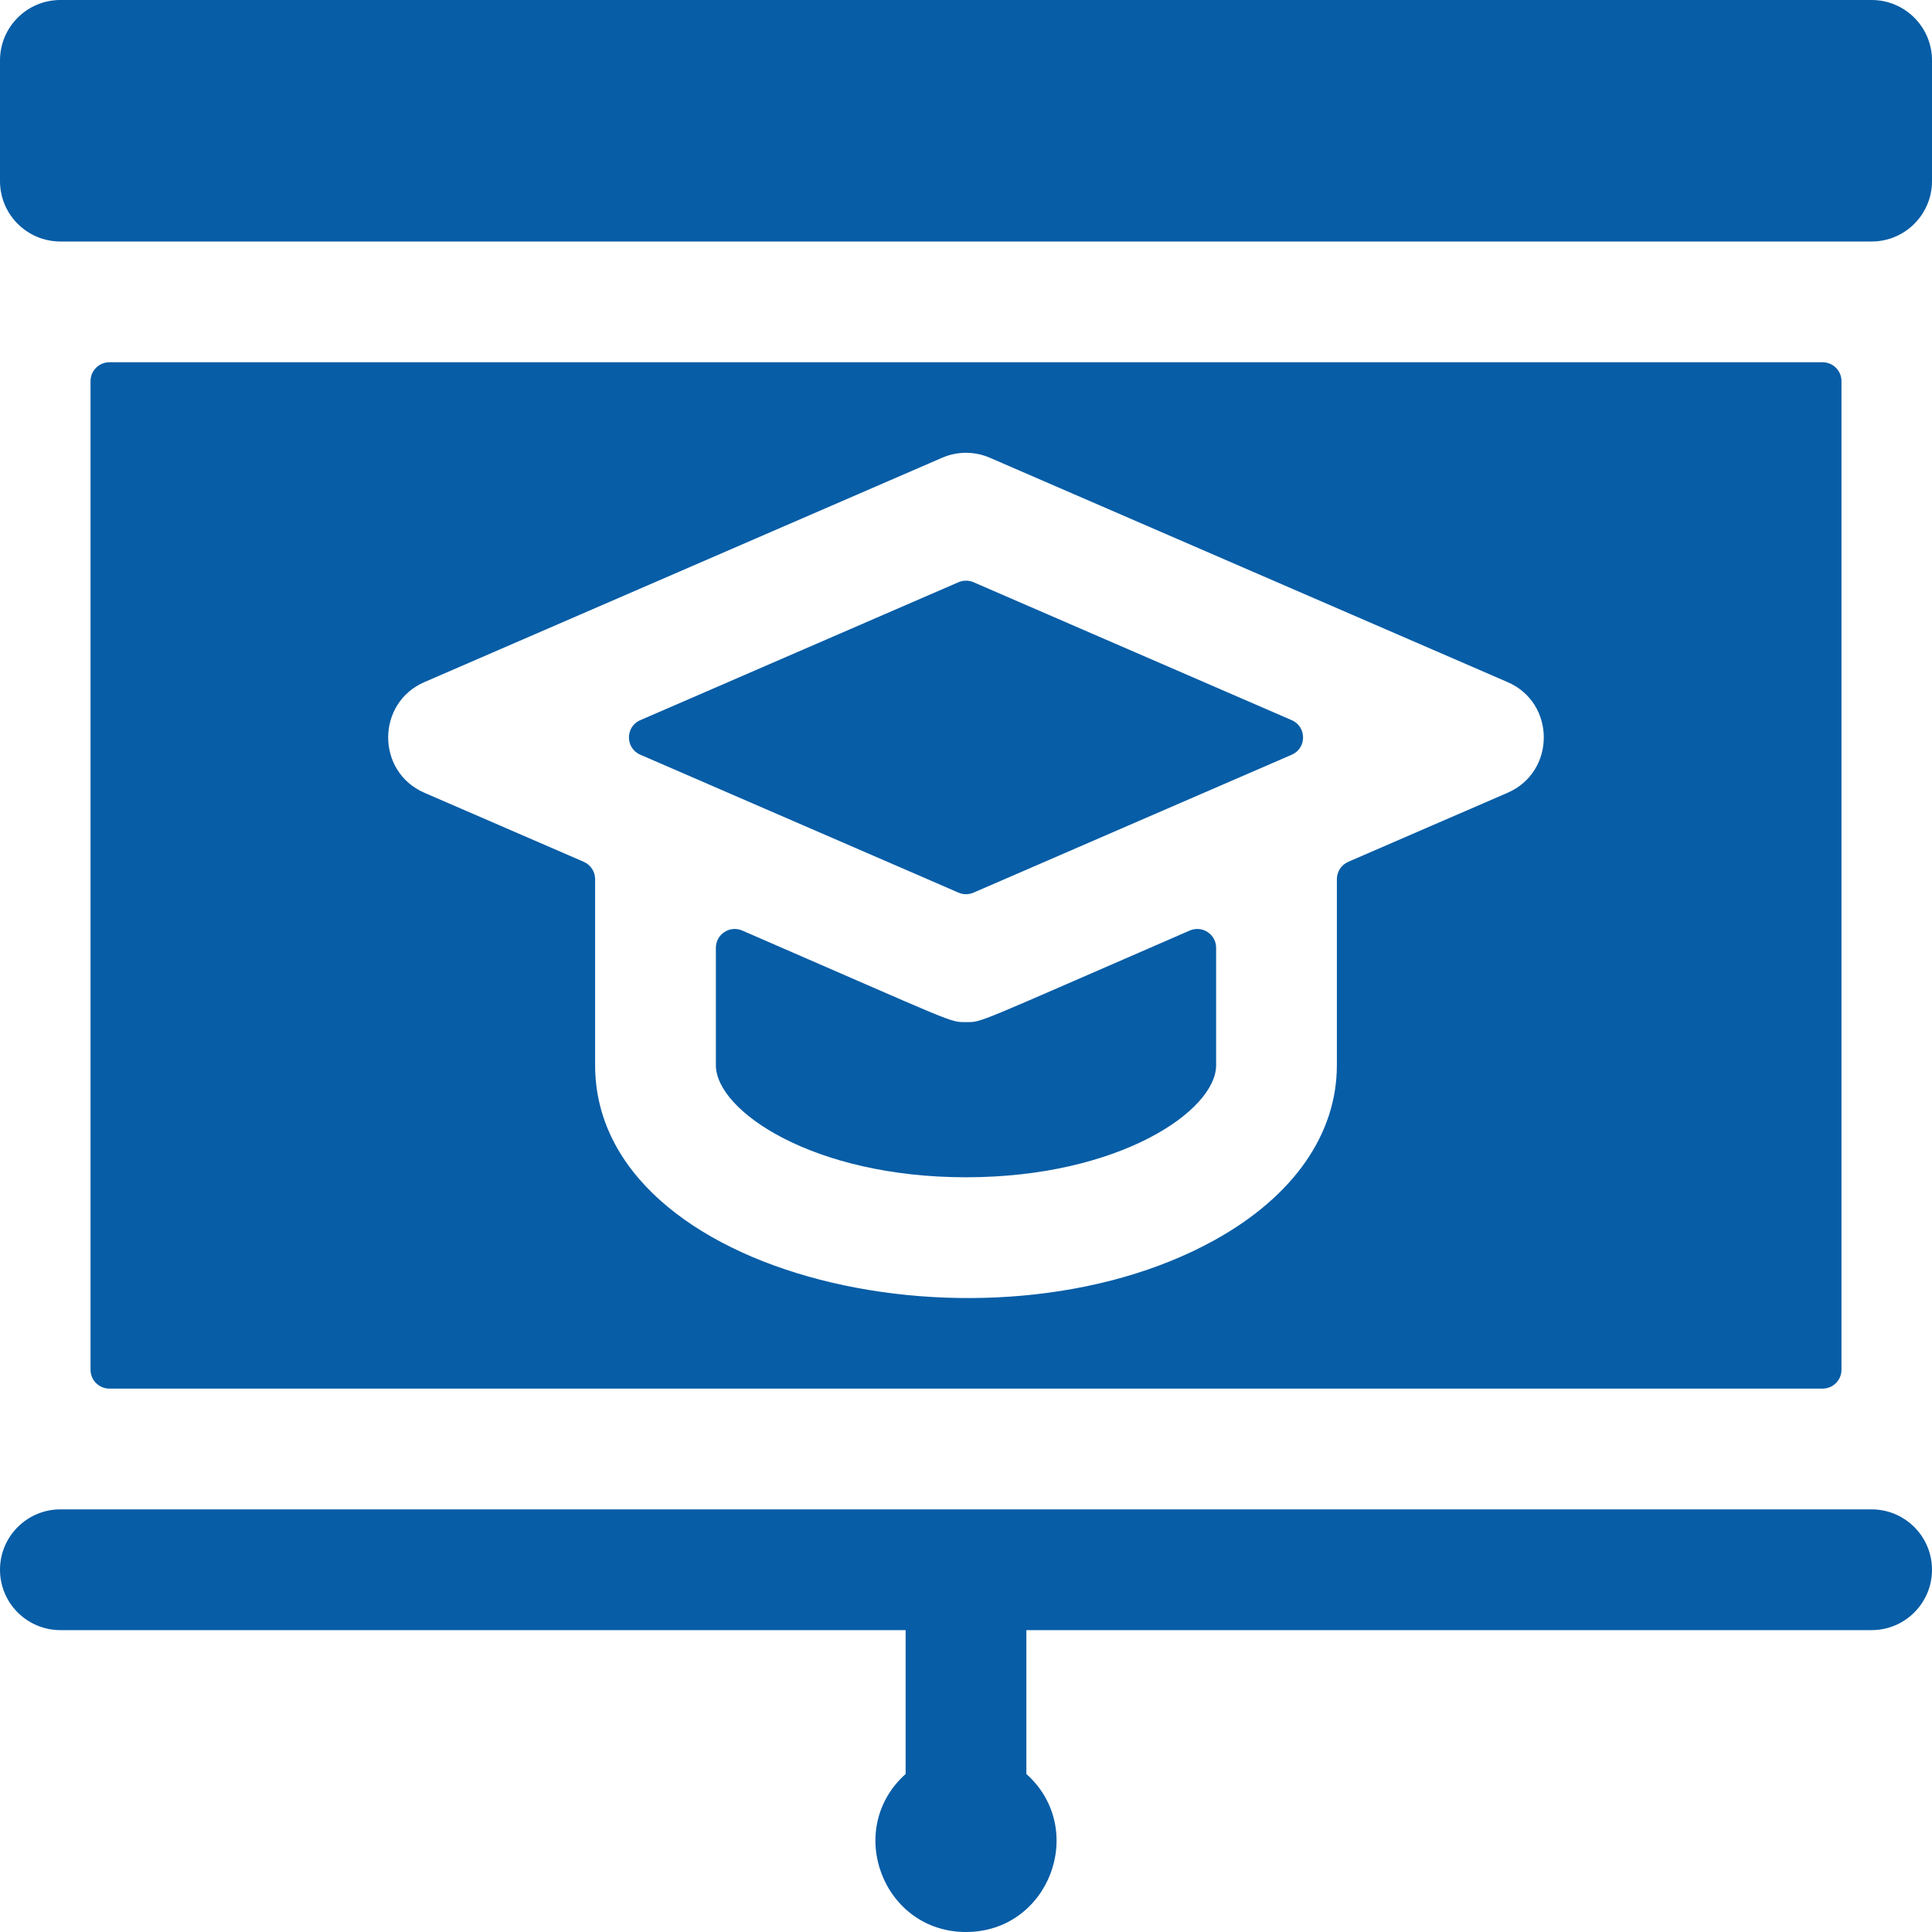 <svg width="28" height="28" viewBox="0 0 28 28" fill="none" xmlns="http://www.w3.org/2000/svg">
<path d="M27.125 0H0.875C0.392 0 0 0.392 0 0.875V2.625C0 3.108 0.392 3.5 0.875 3.5H27.125C27.608 3.5 28 3.108 28 2.625V0.875C28 0.392 27.608 0 27.125 0Z" fill="#075DA6"/>
<path d="M26.414 5.25H1.586C1.435 5.25 1.312 5.372 1.312 5.523V19.852C1.312 20.003 1.435 20.125 1.586 20.125H26.414C26.565 20.125 26.688 20.003 26.688 19.852V5.523C26.688 5.372 26.565 5.25 26.414 5.25ZM21.848 11.49L19.54 12.49C19.44 12.534 19.375 12.632 19.375 12.741V15.438C19.375 16.437 18.747 17.337 17.607 17.97C14.335 19.788 8.625 18.536 8.625 15.438V12.741C8.625 12.632 8.56 12.534 8.46 12.49L6.152 11.49C5.449 11.186 5.452 10.187 6.152 9.885L13.652 6.635C13.874 6.538 14.126 6.538 14.348 6.635L21.848 9.885C22.548 10.187 22.55 11.186 21.848 11.49Z" fill="#075DA6"/>
<path d="M14 14.813C13.755 14.813 13.891 14.846 10.757 13.486C10.576 13.408 10.375 13.54 10.375 13.737V15.438C10.375 16.1 11.787 17.062 14 17.062C16.213 17.062 17.625 16.1 17.625 15.438V13.737C17.625 13.54 17.424 13.408 17.243 13.486C14.086 14.856 14.241 14.813 14 14.813Z" fill="#075DA6"/>
<path d="M9.28 10.938C10.597 11.509 12.865 12.492 13.892 12.937C13.961 12.967 14.039 12.967 14.108 12.937C15.134 12.493 17.403 11.509 18.721 10.938C18.94 10.843 18.94 10.532 18.72 10.437L14.109 8.438C14.04 8.408 13.961 8.408 13.891 8.438L9.28 10.437C9.06 10.532 9.06 10.843 9.28 10.938Z" fill="#075DA6"/>
<path d="M27.125 21.875C26.176 21.875 1.822 21.875 0.875 21.875C0.392 21.875 0 22.267 0 22.75C0 23.233 0.392 23.625 0.875 23.625H13.125V25.71C12.232 26.51 12.796 28 14 28C15.204 28 15.768 26.51 14.875 25.71V23.625H27.125C27.608 23.625 28 23.233 28 22.75C28 22.267 27.608 21.875 27.125 21.875Z" fill="#075DA6"/>
</svg>
